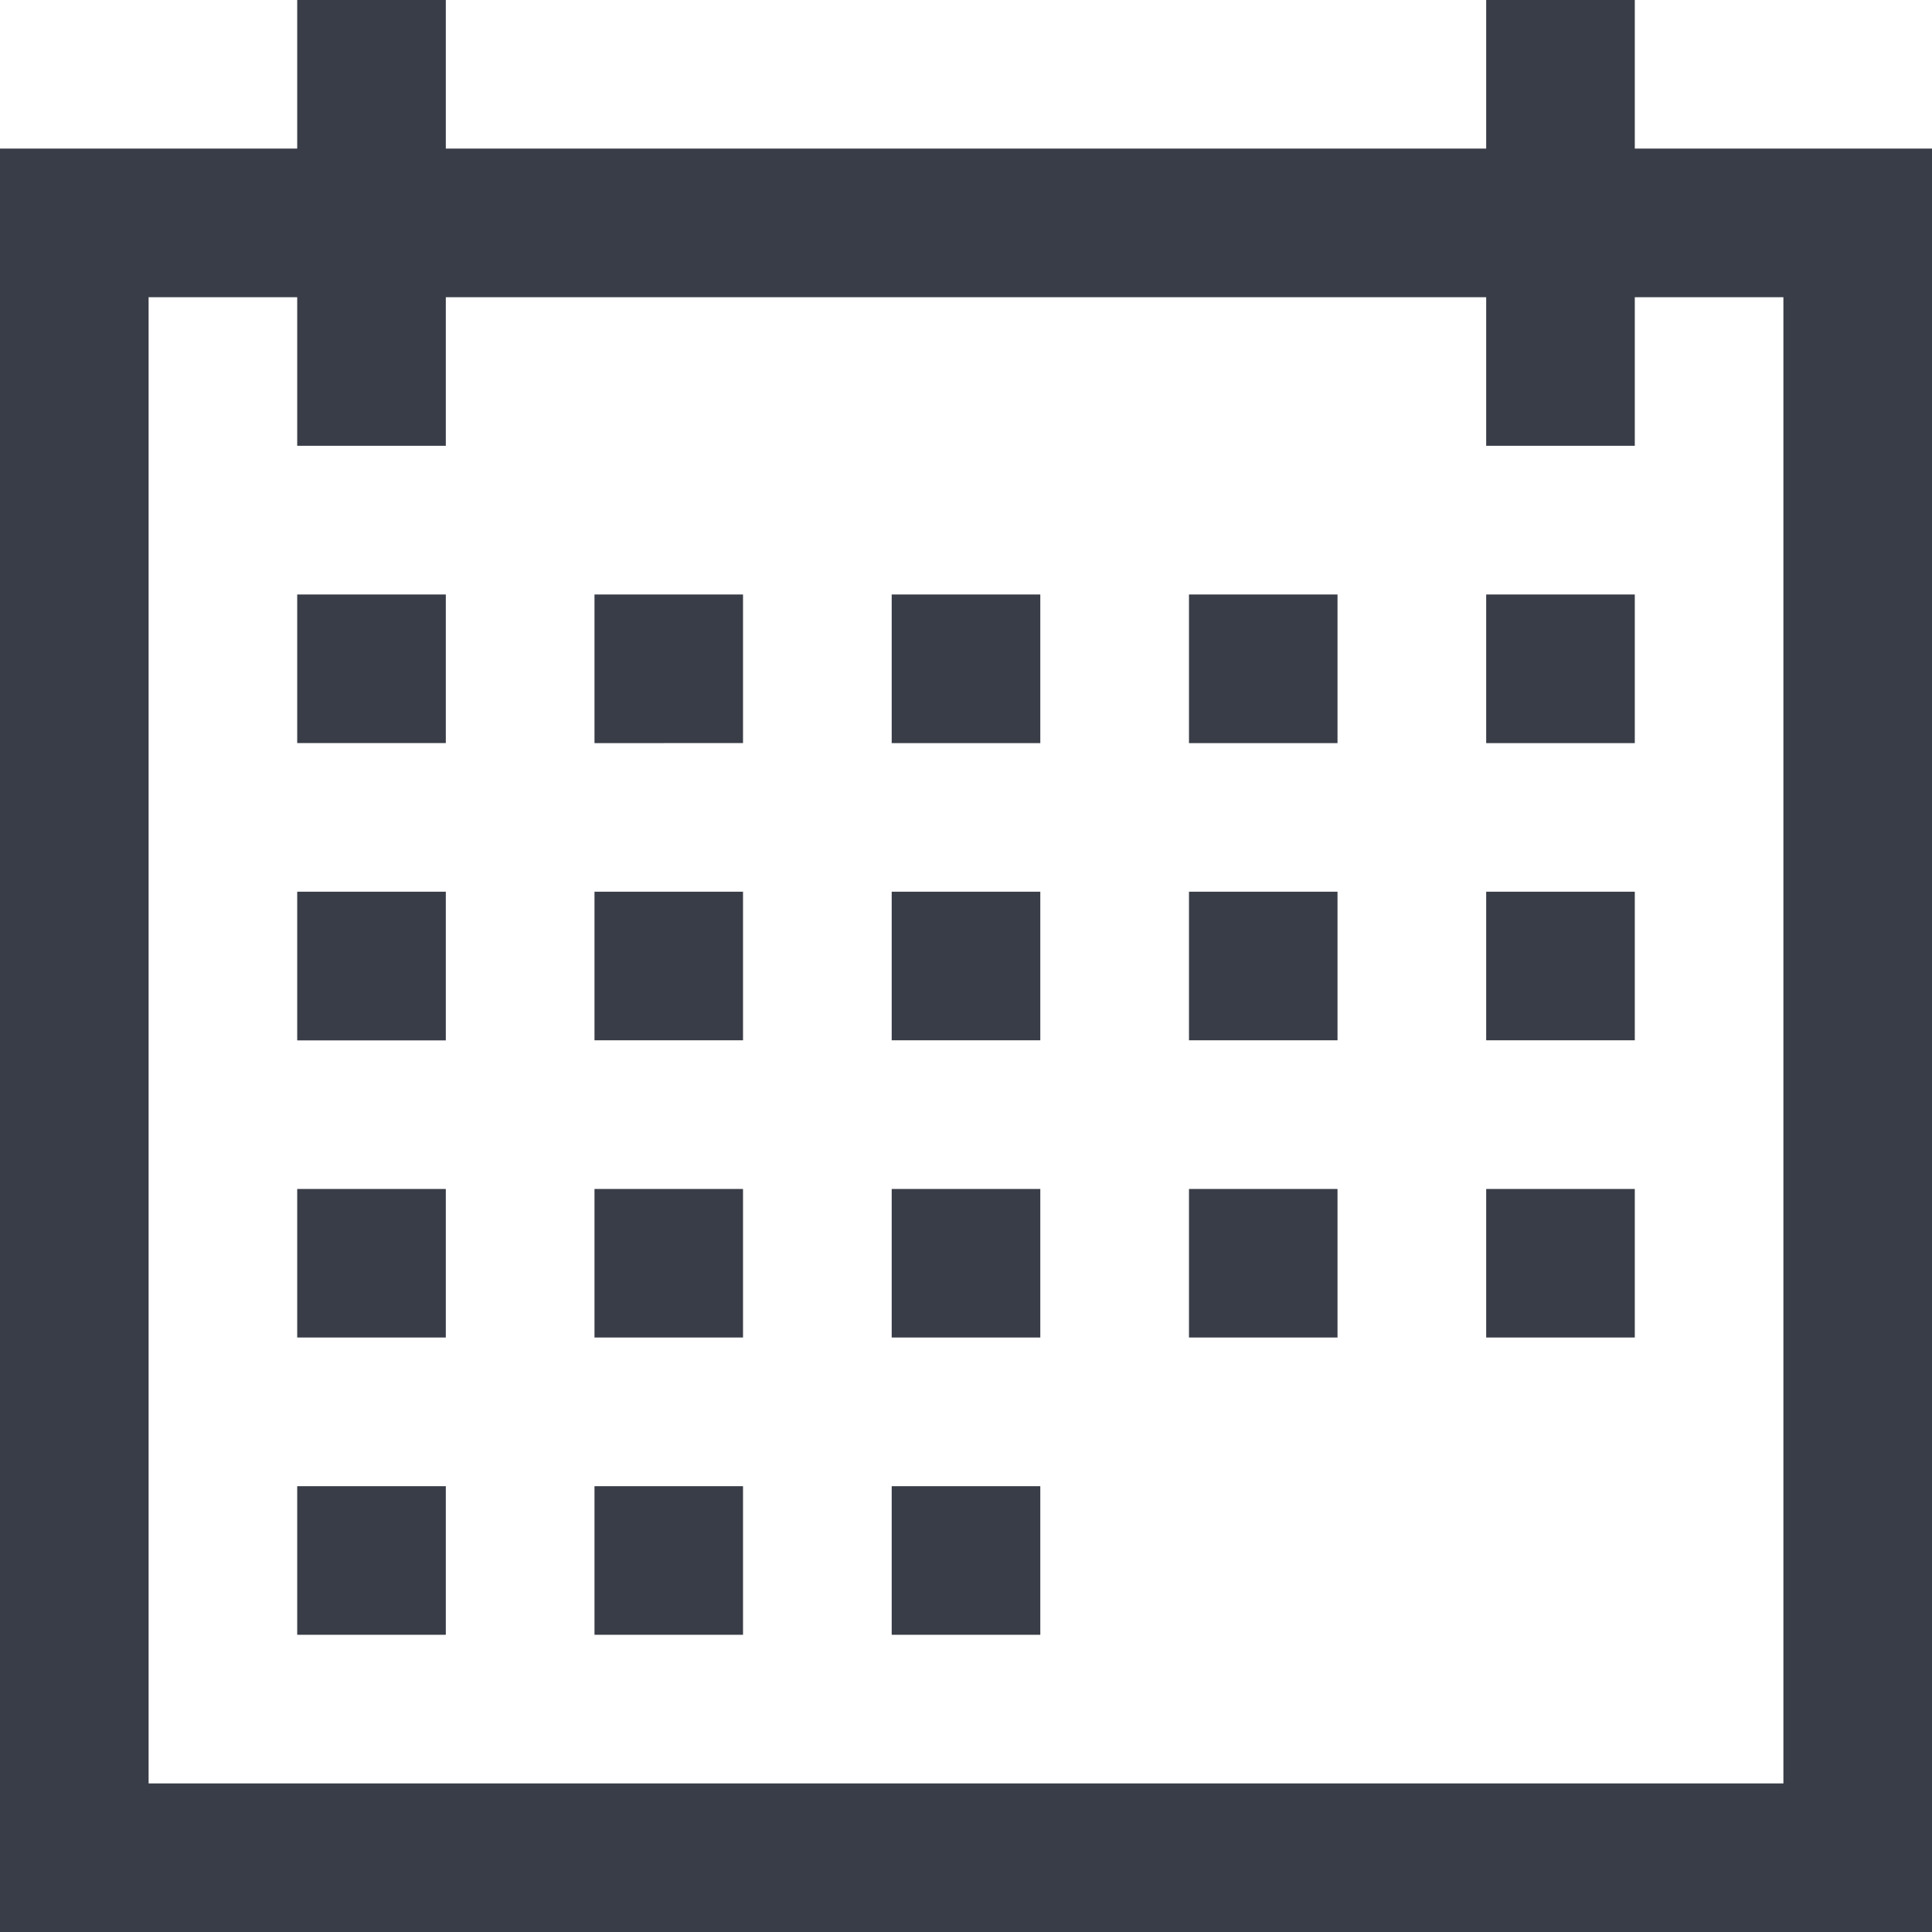 <svg xmlns="http://www.w3.org/2000/svg" fill="none" viewBox="0 0 24 24" width="24" height="24"><path fill="#393D47" d="M20.308 1.846V0h-1.846v1.846H5.538V0H3.692v1.846H0V24h24V1.846h-3.692Zm1.846 20.308H1.846V3.692h1.846v1.846h1.846V3.692h12.924v1.846h1.846V3.692h1.846v18.462Zm-18.462-9.23h1.846v-1.847H3.692v1.846Zm0-3.693h1.846V7.385H3.692V9.23Zm0 7.384h1.846V14.77H3.692v1.846Zm0 3.693h1.846v-1.846H3.692v1.846Zm3.693-7.385H9.23v-1.846H7.385v1.846Zm0-3.692H9.23V7.385H7.385V9.23Zm0 7.384H9.23V14.77H7.385v1.846Zm0 3.693H9.23v-1.846H7.385v1.846Zm3.692-7.385h1.846v-1.846h-1.846v1.846Zm0-3.692h1.846V7.385h-1.846V9.23Zm0 7.384h1.846V14.77h-1.846v1.846Zm0 3.693h1.846v-1.846h-1.846v1.846Zm3.692-7.385h1.846v-1.846H14.77v1.846Zm0-3.692h1.846V7.385H14.77V9.23Zm0 7.384h1.846V14.77H14.77v1.846Zm3.693-3.692h1.846v-1.846h-1.846v1.846Zm0-3.692h1.846V7.385h-1.846V9.23Zm0 7.384h1.846V14.77h-1.846v1.846Z"/></svg>